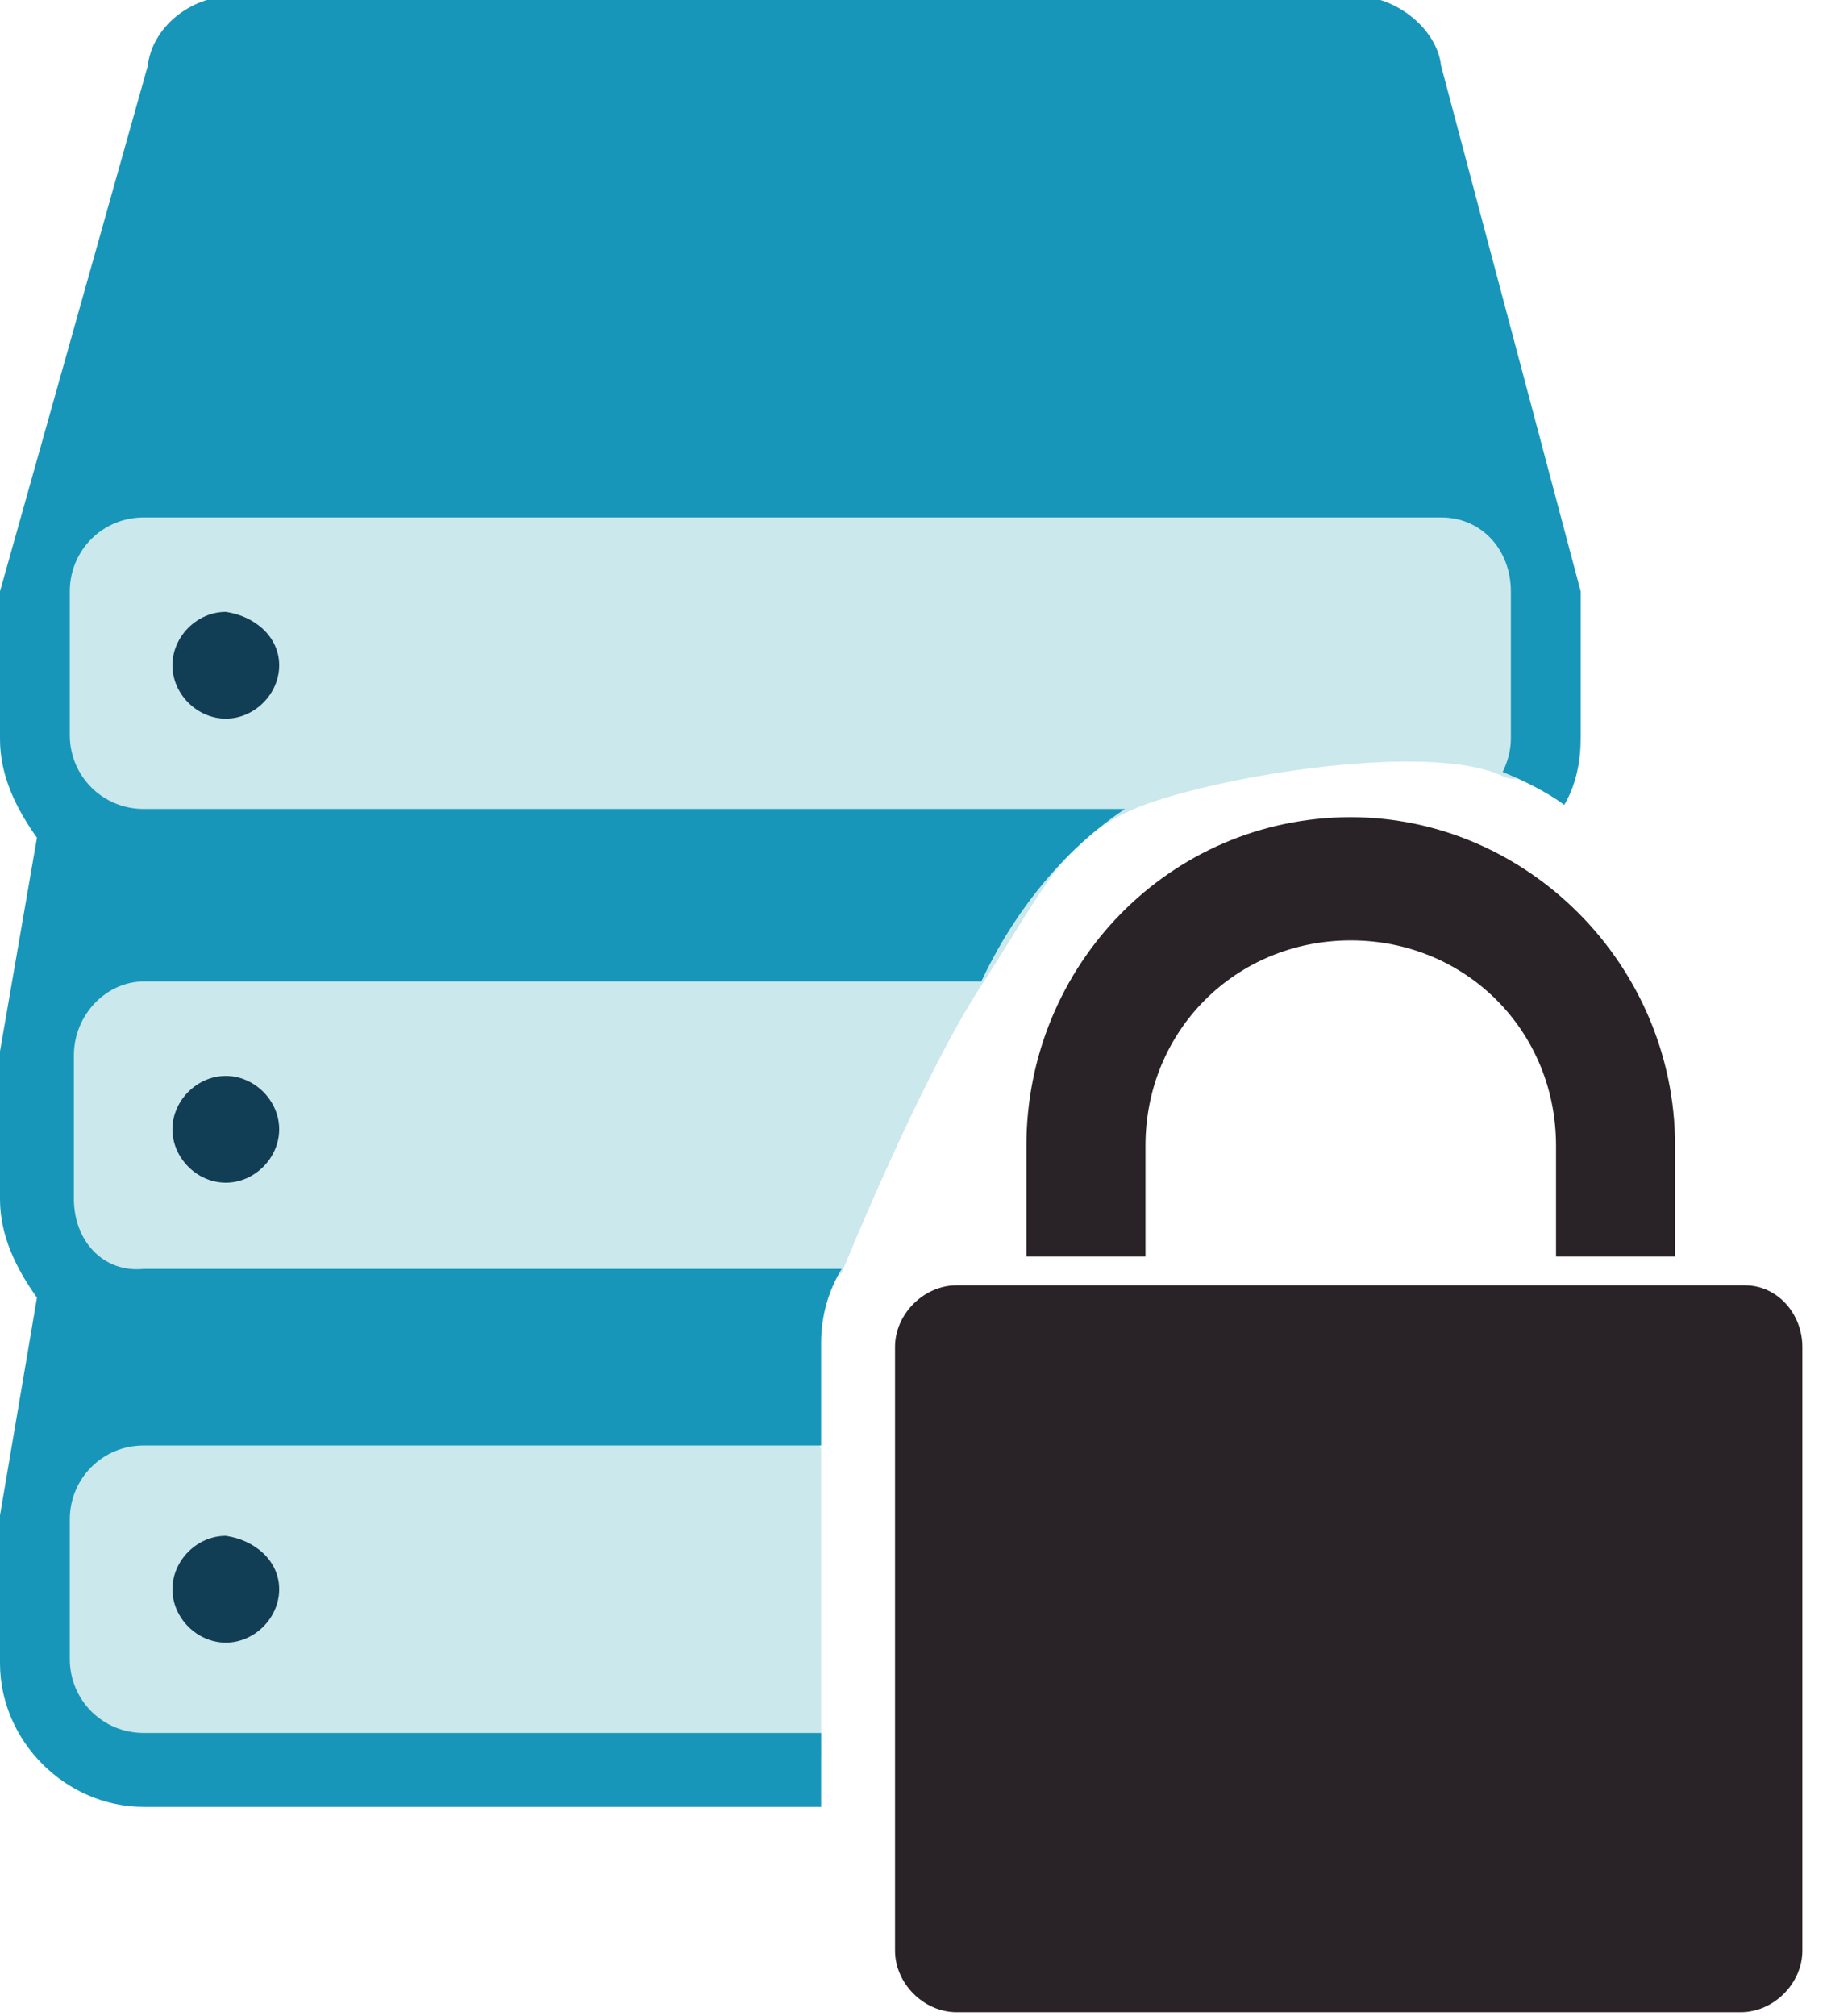 <?xml version="1.0" encoding="utf-8"?>
<!-- Generator: Adobe Illustrator 22.0.1, SVG Export Plug-In . SVG Version: 6.00 Build 0)  -->
<svg version="1.1" id="Calque_3" xmlns="http://www.w3.org/2000/svg" xmlns:xlink="http://www.w3.org/1999/xlink" x="0px" y="0px"
	 viewBox="0 0 44.5 49.1" style="enable-background:new 0 0 44.5 49.1;" xml:space="preserve">
<style type="text/css">
	.st0{fill:#CBE8EC;}
	.st1{fill:#113E55;}
	.st2{clip-path:url(#SVGID_2_);fill:#113E55;}
	.st3{clip-path:url(#SVGID_4_);fill:#1796BA;}
	.st4{fill:#292327;}
</style>
<path class="st0" d="M1,12.3l0.3,30.1L20,42.8v-7.5l-1-3.3l1.5-1c0,0,1.9-4.7,3.4-7s1.9-3.4,3.5-4.2s7.3-1.8,9.2-0.9
	s0.3-7.4,0.3-7.4L2.8,10.3L1,12.3z"/>
<g>
	<path class="st1" d="M6.8,38.7c0,0.7-0.6,1.3-1.3,1.3s-1.3-0.6-1.3-1.3s0.6-1.3,1.3-1.3C6.2,37.5,6.8,38,6.8,38.7L6.8,38.7z"/>
	<path class="st1" d="M6.8,27.5c0,0.7-0.6,1.3-1.3,1.3s-1.3-0.6-1.3-1.3c0-0.7,0.6-1.3,1.3-1.3S6.8,26.8,6.8,27.5L6.8,27.5z"/>
	<g>
		<g>
			<defs>
				<rect id="SVGID_1_" width="44.5" height="49.1"/>
			</defs>
			<clipPath id="SVGID_2_">
				<use xlink:href="#SVGID_1_"  style="overflow:visible;"/>
			</clipPath>
			<path class="st2" d="M6.8,16.2c0,0.7-0.6,1.3-1.3,1.3s-1.3-0.6-1.3-1.3c0-0.7,0.6-1.3,1.3-1.3C6.2,15,6.8,15.5,6.8,16.2L6.8,16.2
				z"/>
		</g>
		<g>
			<defs>
				<rect id="SVGID_3_" width="44.5" height="49.1"/>
			</defs>
			<clipPath id="SVGID_4_">
				<use xlink:href="#SVGID_3_"  style="overflow:visible;"/>
			</clipPath>
			<path class="st3" d="M1.8,29.2v-3.5c0-1,0.8-1.8,1.7-1.8h20.4c0.8-1.7,2-3.2,3.5-4.2H3.5c-1,0-1.8-0.8-1.8-1.8v-3.5
				c0-1,0.8-1.8,1.8-1.8h31.6c1,0,1.7,0.8,1.7,1.8V18c0,0.3-0.1,0.6-0.2,0.8c0.5,0.2,1.1,0.5,1.5,0.8c0.3-0.5,0.4-1.1,0.4-1.6v-3.5
				v-0.1L35.1,1.6C35,0.7,34-0.1,33-0.1H5.7c-1.1,0-2,0.8-2.1,1.7L0,14.4v0.1V18c0,0.9,0.4,1.7,0.9,2.4L0,25.6v0.1v3.5
				c0,0.9,0.4,1.7,0.9,2.4L0,36.9V37v3.5C0,42.4,1.6,44,3.5,44H20v-1.8H3.5c-1,0-1.8-0.8-1.8-1.8V37c0-1,0.8-1.8,1.8-1.8H20v-2.5
				c0-0.7,0.2-1.3,0.5-1.8h-17C2.5,31,1.8,30.2,1.8,29.2L1.8,29.2z"/>
		</g>
	</g>
	<path class="st4" d="M40.8,30.6v-2.7c0-4.4-3.6-8-7.9-8c-4.4,0-7.9,3.6-7.9,8v2.7h2.9v-2.7c0-2.8,2.2-5,5-5s5,2.2,5,5v2.7H40.8z"/>
	<path class="st4" d="M42.5,31.3H23.3c-0.8,0-1.5,0.7-1.5,1.5v14.7c0,0.8,0.7,1.5,1.5,1.5h19.1c0.8,0,1.5-0.7,1.5-1.5V32.8
		C43.9,32,43.3,31.3,42.5,31.3L42.5,31.3z"/>
</g>
</svg>
